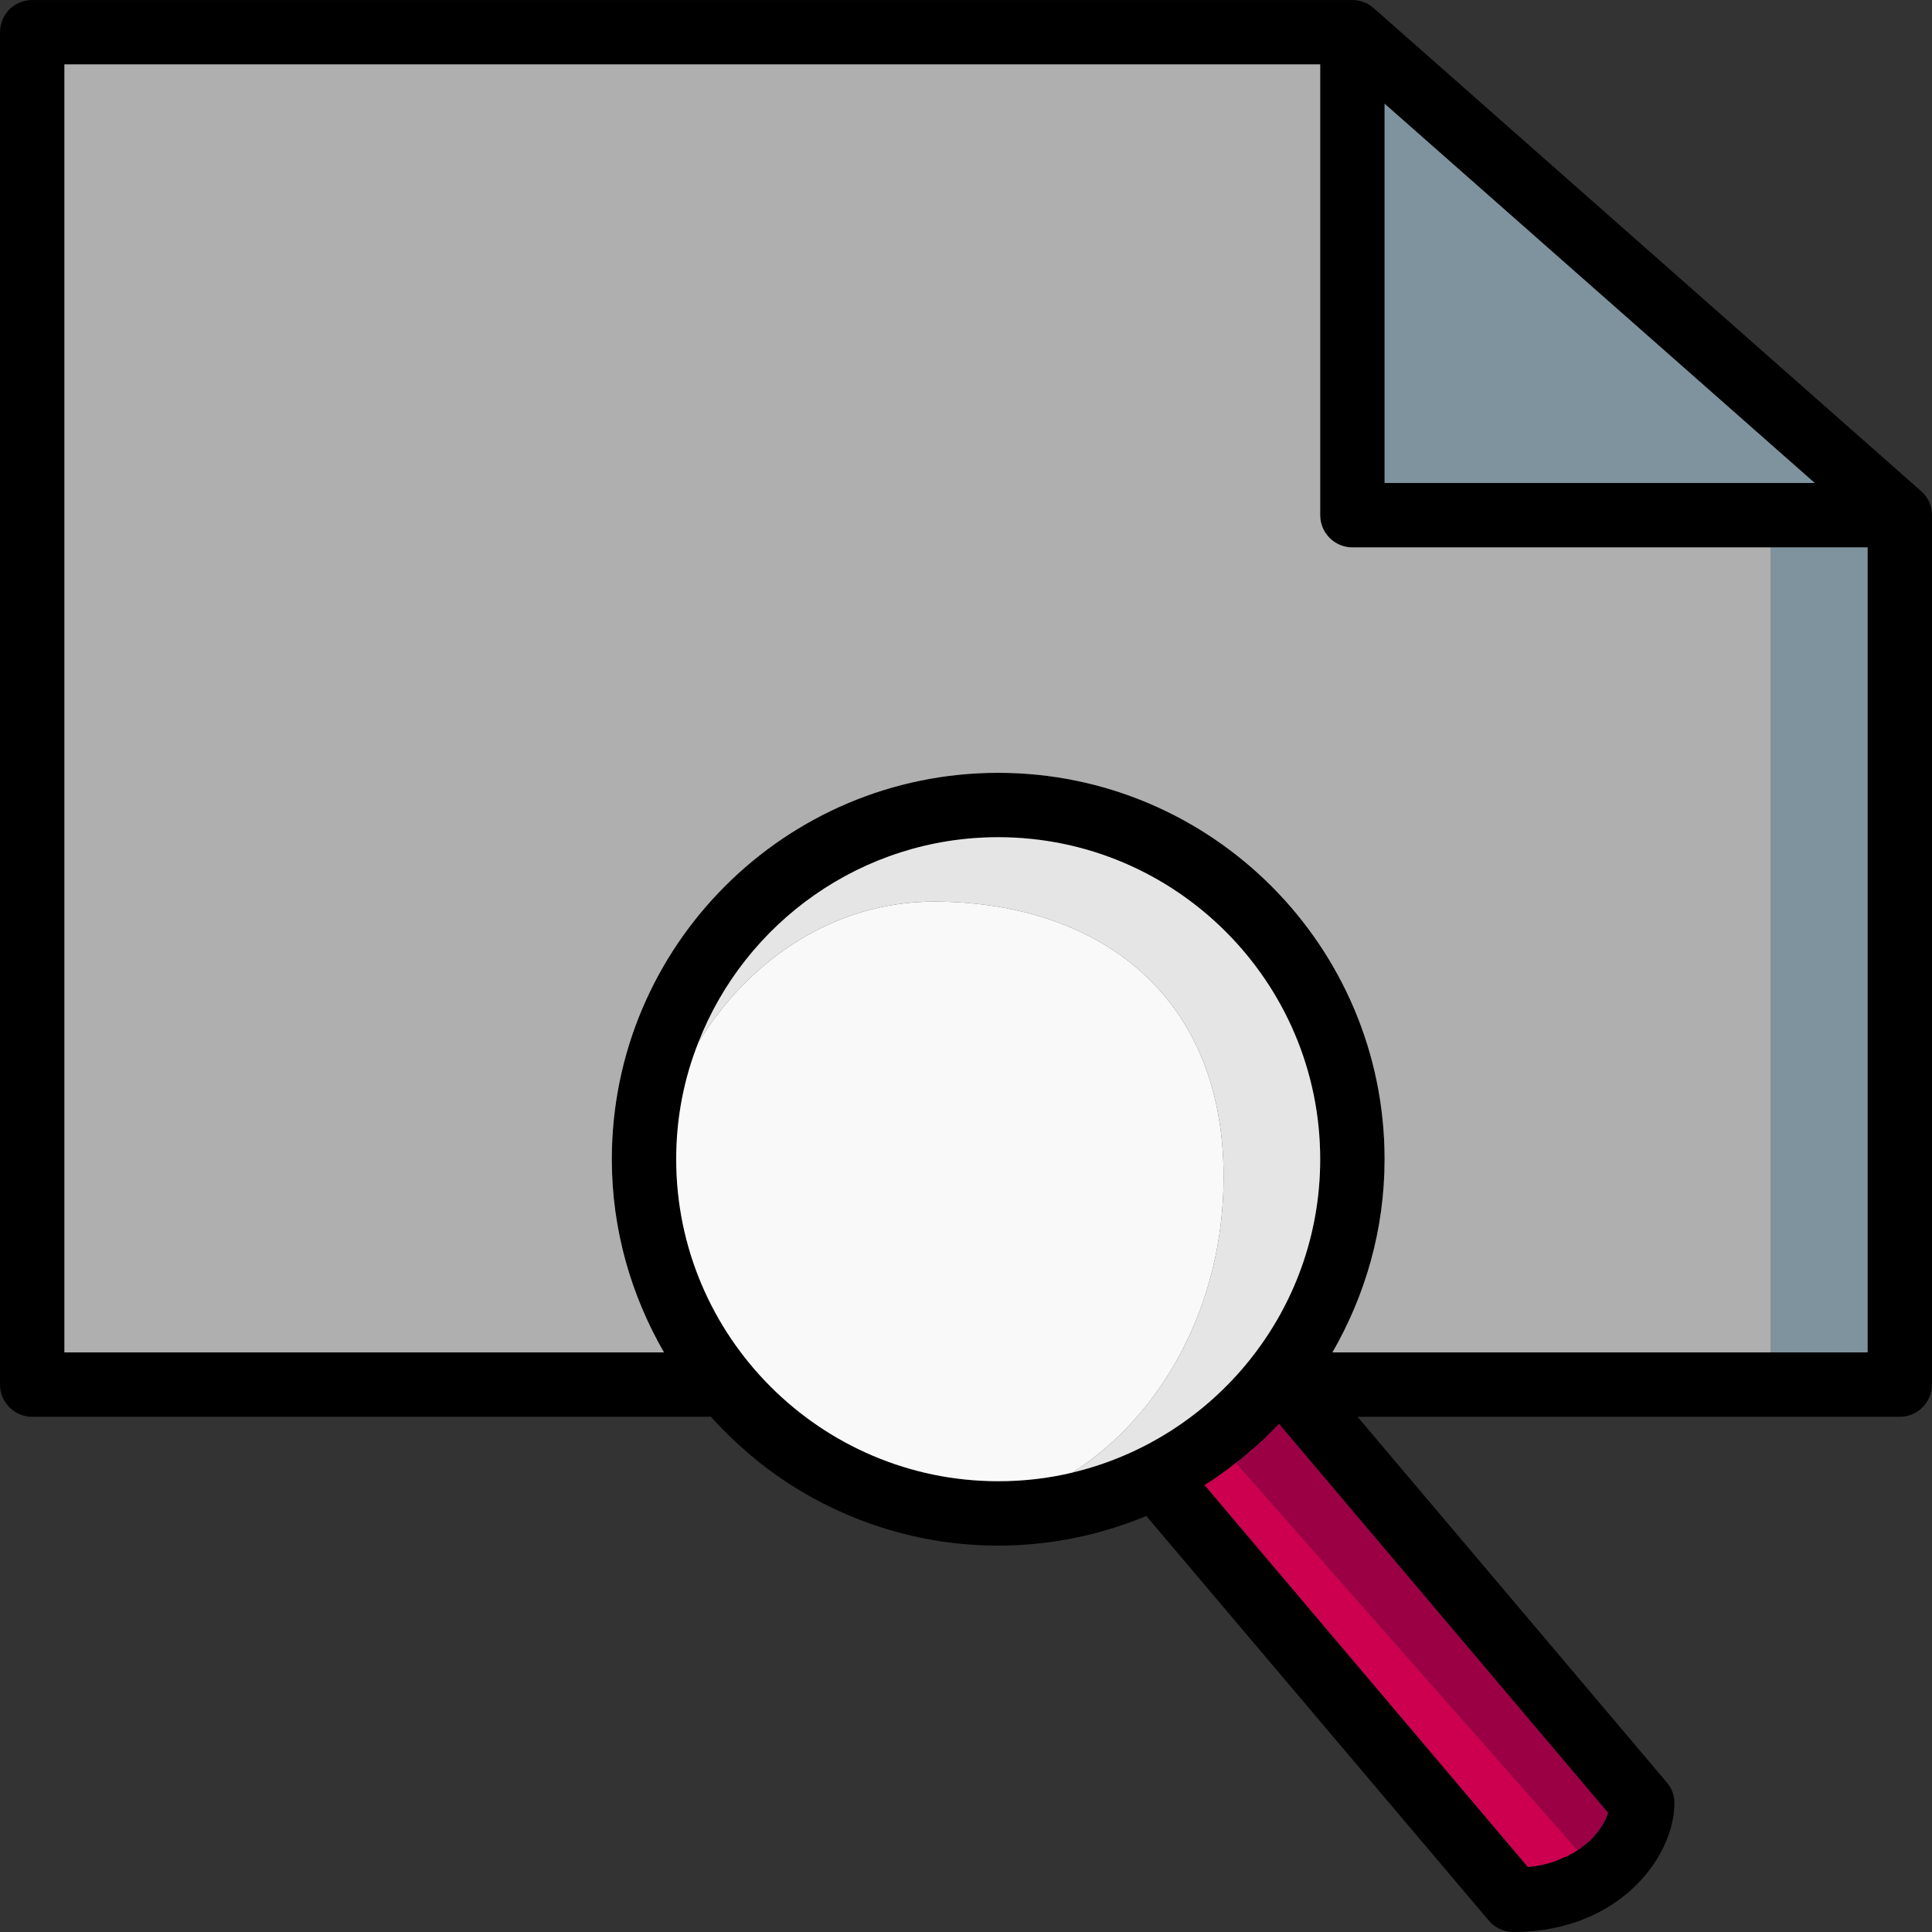 <?xml version="1.0" encoding="iso-8859-1"?>
<!-- Generator: Adobe Illustrator 19.0.0, SVG Export Plug-In . SVG Version: 6.00 Build 0)  -->
<svg version="1.1" id="Layer_1" xmlns="http://www.w3.org/2000/svg" xmlns:xlink="http://www.w3.org/1999/xlink" x="0px" y="0px"
	 viewBox="0 0 511.999 511.999" style="enable-background:new 0 0 511.999 511.999;" xml:space="preserve">
<rect x="0" y="0" width="511.999" height="511.999" fill="#333333" stroke="none"/>
<path d="M509.094,130.138L364.029,2.14c-1.707-1.536-3.925-2.219-6.059-2.133H8.537c-2.304,0-4.437,0.939-6.059,2.475
	C0.942,4.103,0.004,6.236,0.004,8.54v358.394c0,4.693,3.84,8.533,8.533,8.533h179.197c0.171,0,0.341-0.085,0.597-0.085
	c6.144,6.827,13.141,12.885,20.906,17.92c15.957,10.24,34.901,16.298,55.295,16.298c13.909,0,27.136-2.816,39.253-7.851
	l90.793,107.262c1.621,1.877,4.011,2.987,6.485,2.987c11.861,0,21.333-3.584,28.33-8.789c9.472-7.083,14.336-17.152,14.336-25.344
	c0-2.048-0.683-4.011-2.048-5.547l-81.919-96.852h143.699c4.693,0,8.533-3.84,8.533-8.533V136.538
	C511.995,134.064,510.971,131.76,509.094,130.138z M366.931,27.484l114.003,100.521H366.931V27.484z M284.244,390.23
	c-6.315,1.536-12.885,2.304-19.712,2.304c-47.018,0-85.332-38.314-85.332-85.332c0-10.922,2.048-21.333,5.888-30.975
	c12.373-31.743,43.349-54.356,79.444-54.356c47.018,0,85.332,38.314,85.332,85.332C349.864,347.479,321.79,381.27,284.244,390.23z
	 M426.151,480.426c-0.171,0.683-0.512,1.365-0.853,2.048c0,0.085-0.085,0.171-0.171,0.341c-0.256,0.597-0.683,1.195-1.109,1.792
	c-0.341,0.512-0.683,1.024-1.195,1.536c-0.597,0.768-1.28,1.536-2.133,2.219c-0.341,0.341-0.683,0.597-1.024,0.768
	c-0.512,0.512-1.024,0.853-1.621,1.195c-0.597,0.427-1.28,0.853-1.963,1.109c-0.512,0.341-1.024,0.597-1.621,0.768
	c-2.645,1.365-5.803,2.219-9.557,2.56L319.23,393.558c1.792-1.109,3.499-2.219,5.12-3.499c1.109-0.683,2.133-1.536,3.157-2.389
	c1.365-1.024,2.731-2.133,4.011-3.328c1.024-0.683,1.963-1.621,2.901-2.475c1.536-1.451,3.072-2.987,4.523-4.523L426.151,480.426z
	 M494.929,358.401H353.107c8.704-15.104,13.824-32.511,13.824-51.199c0-56.49-45.909-102.398-102.398-102.398
	s-102.398,45.909-102.398,102.398c0,18.688,5.12,36.095,13.824,51.199H17.07V17.073h332.794v119.465c0,4.693,3.84,8.533,8.533,8.533
	h136.531V358.401z"/>
<path style="fill:#9B0045;" d="M426.151,480.426c-0.171,0.683-0.512,1.365-0.853,2.048c0,0.085-0.085,0.171-0.171,0.341
	c-0.341,0.597-0.683,1.195-1.109,1.792c-0.341,0.512-0.683,1.024-1.195,1.536c-0.597,0.768-1.28,1.536-2.133,2.219
	c-0.341,0.256-0.683,0.512-1.024,0.768c-0.512,0.512-1.024,0.853-1.621,1.195L327.507,387.67c1.365-0.939,2.731-2.048,4.011-3.328
	c1.024-0.768,1.963-1.621,2.901-2.475c1.536-1.451,3.072-2.987,4.523-4.523L426.151,480.426z"/>
<path style="fill:#CC004E;" d="M327.507,387.67l90.537,102.654c-0.597,0.427-1.28,0.853-1.963,1.109
	c-0.512,0.427-1.024,0.683-1.621,0.768c-2.645,1.365-5.803,2.219-9.557,2.56L319.23,393.558c1.792-1.109,3.499-2.219,5.12-3.499
	C325.459,389.377,326.483,388.523,327.507,387.67z"/>
<path style="fill:#E5E5E5;" d="M349.864,307.202c0,40.277-28.074,74.068-65.62,83.028c23.808-15.189,40.021-44.543,40.021-78.335
	c0-49.237-34.389-72.959-76.799-72.959c-25.77,0-48.554,14.762-62.378,37.29c12.373-31.743,43.349-54.356,79.444-54.356
	C311.55,221.87,349.864,260.184,349.864,307.202z"/>
<path style="fill:#F9F9F9;" d="M324.265,311.895c0,33.791-16.213,63.146-40.021,78.335c-6.315,1.536-12.885,2.304-19.712,2.304
	c-47.018,0-85.332-38.314-85.332-85.332c0-10.922,2.048-21.333,5.888-30.975c13.824-22.528,36.607-37.29,62.378-37.29
	C289.876,238.936,324.265,262.659,324.265,311.895z"/>
<g>
	<polygon style="fill:#7E939E;" points="480.934,128.005 366.931,128.005 366.931,27.484 	"/>
	<rect x="469.329" y="145.063" style="fill:#7E939E;" width="25.6" height="213.33"/>
</g>
<path style="fill:#AFAFAF;" d="M469.329,145.071v213.33H353.107c8.704-15.104,13.824-32.511,13.824-51.199
	c0-56.49-45.909-102.398-102.398-102.398s-102.398,45.909-102.398,102.398c0,18.688,5.12,36.095,13.824,51.199H17.07V17.073h332.794
	v119.465c0,4.693,3.84,8.533,8.533,8.533H469.329z"/>
<g>
</g>
<g>
</g>
<g>
</g>
<g>
</g>
<g>
</g>
<g>
</g>
<g>
</g>
<g>
</g>
<g>
</g>
<g>
</g>
<g>
</g>
<g>
</g>
<g>
</g>
<g>
</g>
<g>
</g>
</svg>
